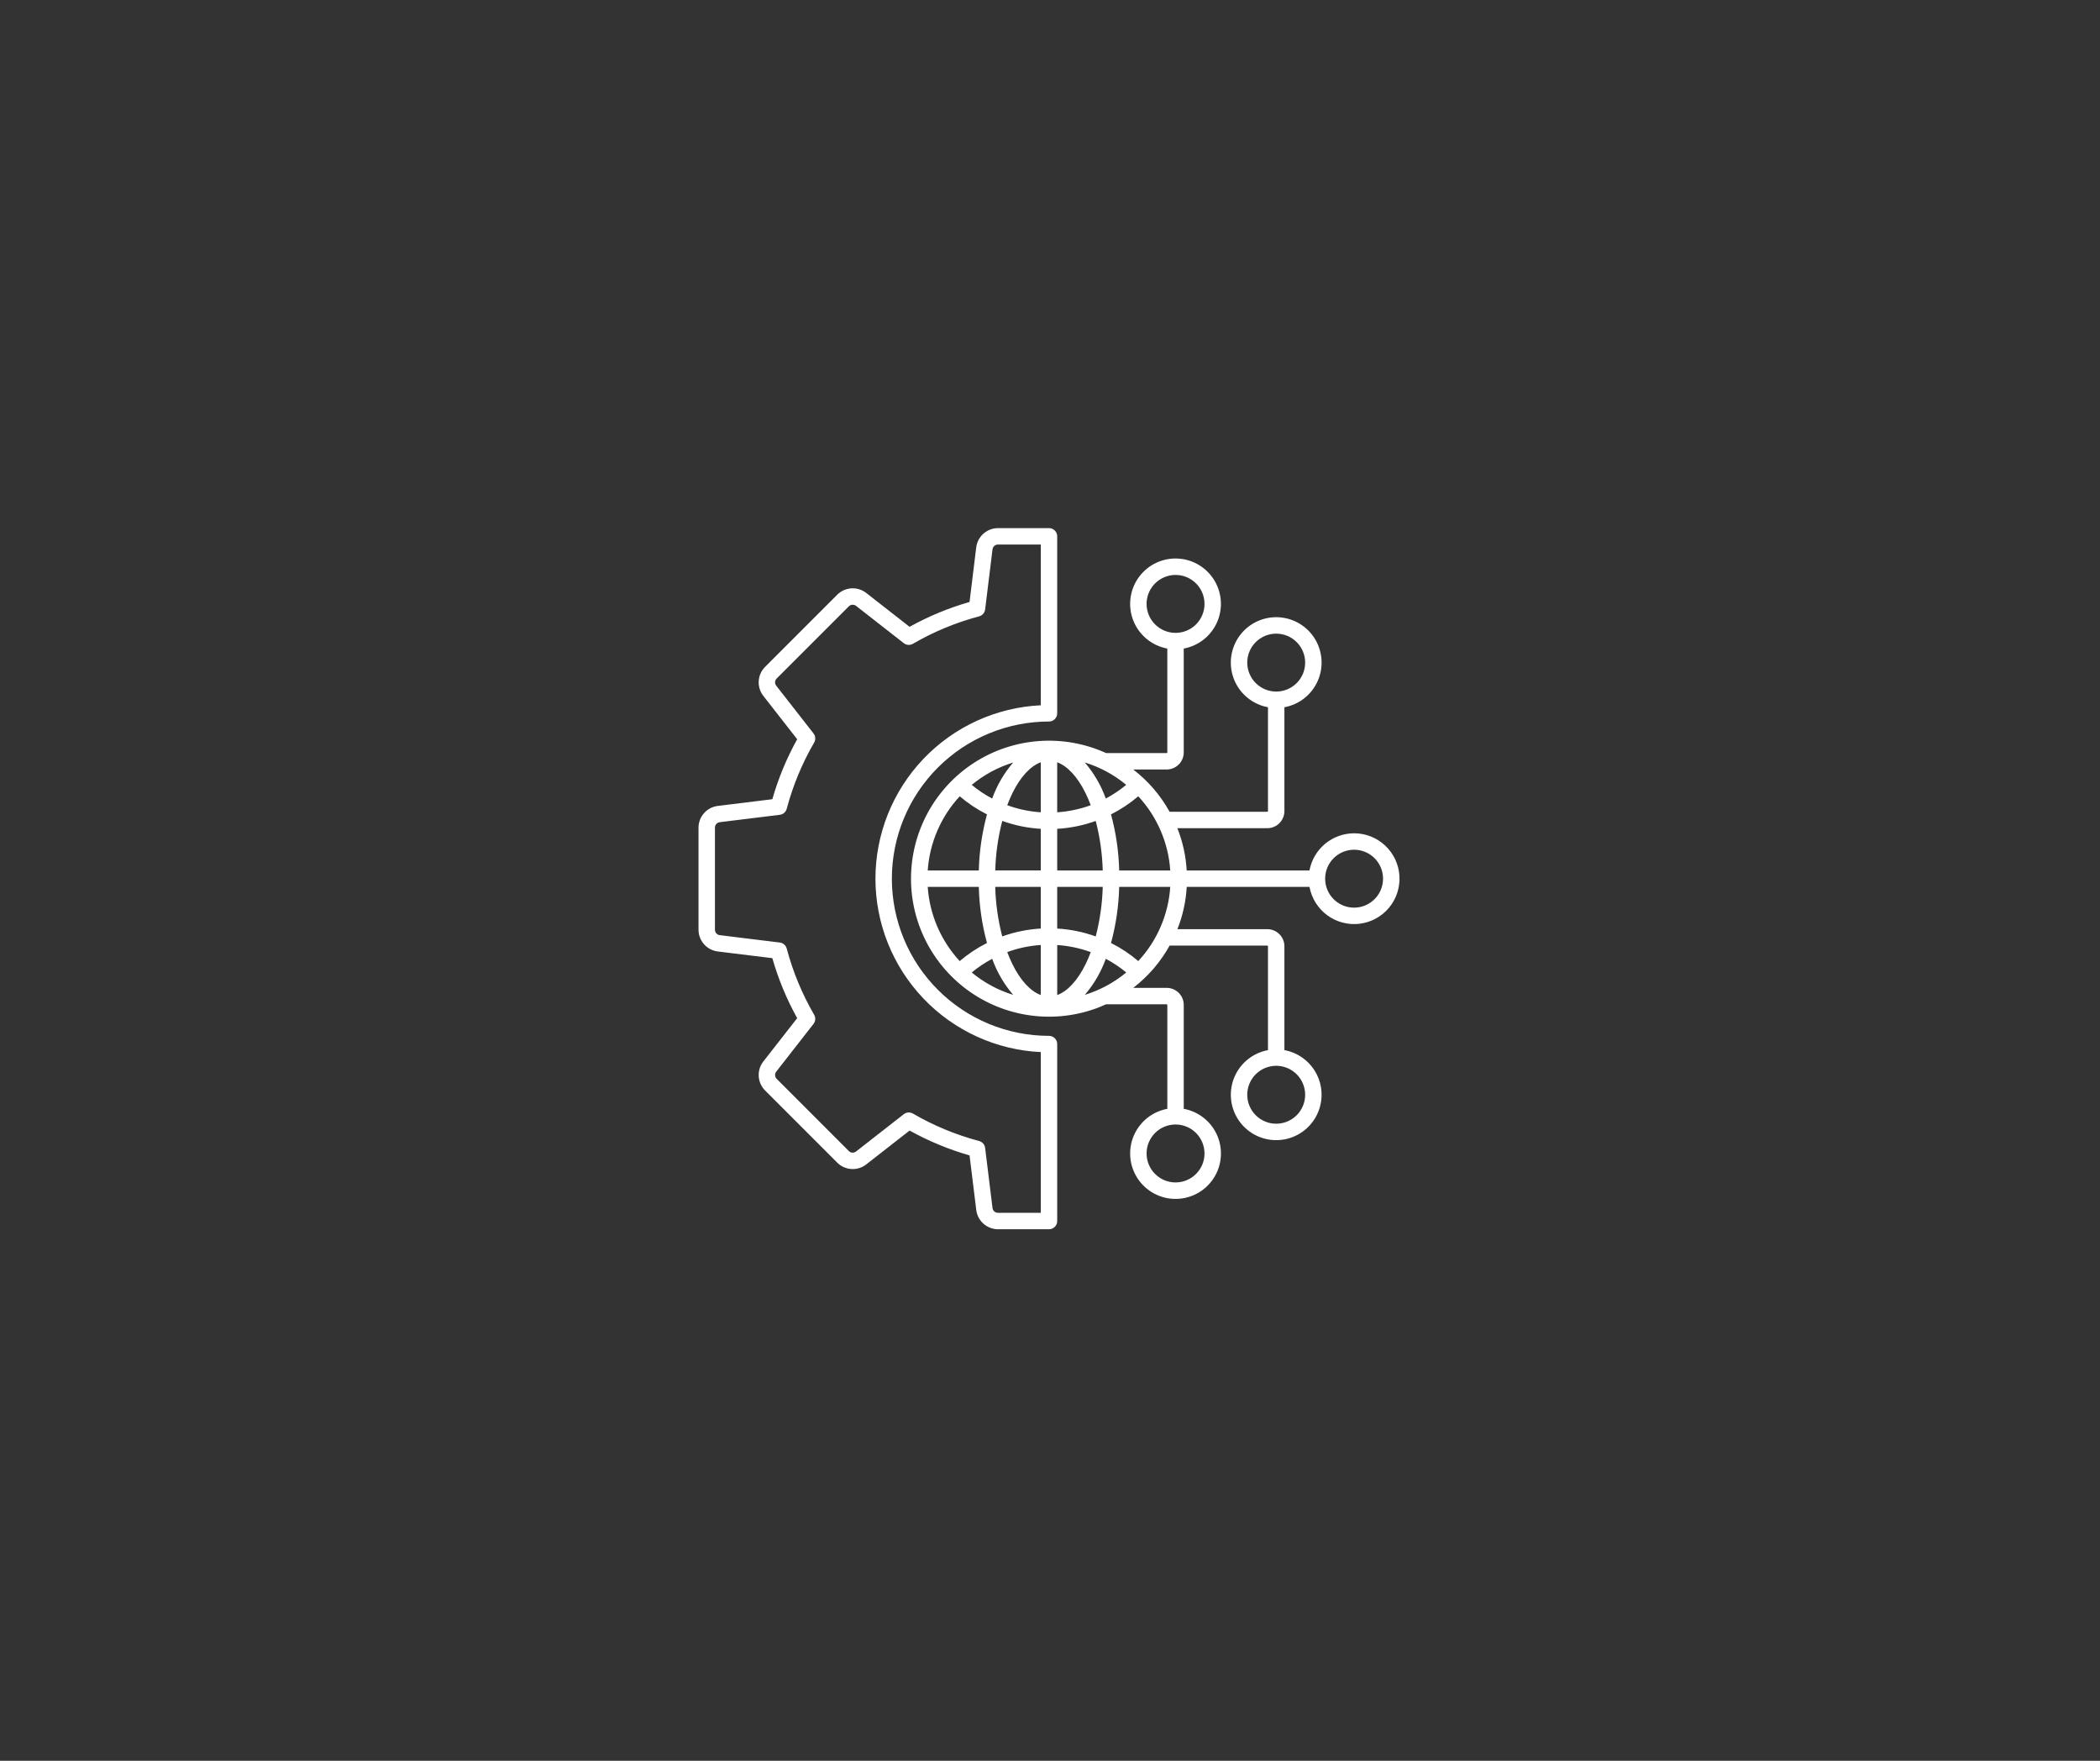 <?xml version="1.0" encoding="UTF-8"?>
<svg xmlns="http://www.w3.org/2000/svg" xmlns:xlink="http://www.w3.org/1999/xlink" width="940" zoomAndPan="magnify" viewBox="0 0 705 591" height="788" preserveAspectRatio="xMidYMid meet" version="1.0">
  <rect x="0" y="0" width="705" height="591" fill="#333333" stroke="none"/>
  <defs>
    <clipPath id="9cad02efe6">
      <path d="M 0.594 0 L 704.402 0 L 704.402 590 L 0.594 590 Z M 0.594 0 " clip-rule="nonzero"></path>
    </clipPath>
    <clipPath id="ed794f5349">
      <path d="M 234.5 177 L 470 177 L 470 412.852 L 234.5 412.852 Z M 234.5 177 " clip-rule="nonzero"></path>
    </clipPath>
  </defs>
  <g clip-path="url(#9cad02efe6)">
    <path d="M 0.594 0 L 704.406 0 L 704.406 590 L 0.594 590 Z M 0.594 0 " fill-opacity="0" fill-rule="nonzero"></path>
    <path d="M 0.594 0 L 704.406 0 L 704.406 590 L 0.594 590 Z M 0.594 0 " fill-opacity="0" fill-rule="nonzero"></path>
  </g>
  <g clip-path="url(#ed794f5349)">
    <path fill="#fff" d="M 454.59 304.648 C 453.953 304.648 453.32 304.586 452.695 304.461 C 452.07 304.336 451.461 304.152 450.871 303.91 C 450.281 303.664 449.719 303.363 449.191 303.012 C 448.66 302.656 448.168 302.254 447.715 301.801 C 447.266 301.352 446.863 300.859 446.508 300.328 C 446.152 299.797 445.852 299.238 445.609 298.648 C 445.363 298.059 445.18 297.449 445.055 296.824 C 444.93 296.199 444.867 295.566 444.867 294.93 C 444.867 294.289 444.93 293.656 445.055 293.031 C 445.18 292.406 445.363 291.797 445.605 291.207 C 445.852 290.617 446.148 290.059 446.504 289.527 C 446.859 288.996 447.262 288.504 447.715 288.051 C 448.164 287.602 448.656 287.199 449.188 286.844 C 449.719 286.488 450.277 286.188 450.867 285.945 C 451.457 285.699 452.066 285.516 452.691 285.391 C 453.316 285.266 453.949 285.203 454.59 285.203 C 455.227 285.203 455.859 285.266 456.484 285.391 C 457.109 285.516 457.719 285.699 458.309 285.945 C 458.898 286.188 459.457 286.488 459.988 286.844 C 460.52 287.195 461.012 287.602 461.461 288.051 C 461.914 288.504 462.316 288.992 462.672 289.523 C 463.027 290.055 463.324 290.617 463.57 291.207 C 463.816 291.797 464 292.402 464.125 293.027 C 464.25 293.656 464.309 294.289 464.309 294.926 C 464.309 295.562 464.246 296.195 464.121 296.82 C 463.996 297.449 463.812 298.055 463.57 298.645 C 463.324 299.234 463.023 299.793 462.672 300.324 C 462.316 300.855 461.914 301.348 461.461 301.797 C 461.012 302.25 460.52 302.652 459.988 303.008 C 459.457 303.359 458.898 303.66 458.309 303.906 C 457.719 304.148 457.113 304.336 456.488 304.461 C 455.863 304.586 455.23 304.648 454.59 304.648 Z M 382.133 322.582 C 379.328 320.191 376.277 318.168 372.98 316.508 C 374.656 310.344 375.57 304.066 375.727 297.684 L 392.875 297.684 C 392.719 299.984 392.371 302.262 391.828 304.504 C 391.285 306.75 390.559 308.934 389.645 311.055 C 388.73 313.172 387.641 315.199 386.383 317.137 C 385.121 319.07 383.707 320.887 382.137 322.578 Z M 311.453 297.684 L 328.602 297.684 C 328.758 304.07 329.672 310.348 331.344 316.512 C 328.051 318.168 325 320.191 322.191 322.586 C 320.625 320.891 319.207 319.078 317.949 317.141 C 316.688 315.207 315.602 313.18 314.688 311.059 C 313.77 308.938 313.043 306.754 312.5 304.512 C 311.957 302.266 311.609 299.992 311.453 297.688 Z M 322.191 267.266 C 325 269.66 328.051 271.688 331.344 273.348 C 329.672 279.512 328.758 285.785 328.602 292.172 L 311.453 292.172 C 311.609 289.867 311.957 287.594 312.5 285.348 C 313.043 283.105 313.773 280.922 314.688 278.801 C 315.602 276.68 316.688 274.652 317.949 272.715 C 319.207 270.781 320.625 268.965 322.191 267.273 Z M 354.918 292.168 L 354.918 278.191 C 359.359 277.934 363.668 277.051 367.852 275.547 C 369.262 280.996 370.047 286.539 370.207 292.168 Z M 354.918 311.664 L 354.918 297.684 L 370.207 297.684 C 370.047 303.312 369.262 308.852 367.852 314.305 C 363.664 312.801 359.352 311.922 354.91 311.664 Z M 371.234 321.82 C 369.625 326.281 367.277 330.316 364.191 333.918 C 369.324 332.332 373.961 329.828 378.098 326.406 C 375.969 324.645 373.68 323.113 371.238 321.82 Z M 364.434 323.648 C 361.75 329.102 358.391 332.711 354.926 333.984 L 354.926 317.195 C 358.789 317.453 362.543 318.246 366.184 319.574 C 365.66 320.996 365.066 322.363 364.434 323.648 Z M 340.137 333.918 C 337.051 330.316 334.699 326.281 333.09 321.82 C 330.648 323.117 328.359 324.645 326.227 326.406 C 330.367 329.824 335.004 332.332 340.137 333.918 Z M 349.402 317.184 L 349.402 333.977 C 345.941 332.703 342.582 329.094 339.895 323.637 C 339.262 322.352 338.684 320.984 338.145 319.562 C 341.785 318.234 345.535 317.441 349.402 317.184 Z M 349.402 297.676 L 349.402 311.66 C 344.965 311.918 340.648 312.801 336.465 314.301 C 335.051 308.852 334.266 303.312 334.113 297.684 Z M 349.402 278.18 L 349.402 292.156 L 334.121 292.156 C 334.277 286.527 335.062 280.988 336.477 275.535 C 340.656 277.043 344.969 277.93 349.406 278.191 Z M 333.09 268.023 C 334.703 263.562 337.051 259.531 340.137 255.934 C 335.004 257.52 330.367 260.023 326.227 263.445 C 328.359 265.207 330.648 266.734 333.09 268.035 Z M 339.891 266.191 C 342.578 260.734 345.938 257.129 349.398 255.855 L 349.398 272.641 C 345.535 272.387 341.781 271.594 338.141 270.266 C 338.68 268.84 339.262 267.48 339.891 266.191 Z M 364.18 255.918 C 369.312 257.504 373.949 260.008 378.09 263.434 C 375.957 265.195 373.672 266.727 371.227 268.02 C 369.621 263.562 367.277 259.531 364.191 255.934 Z M 354.914 255.855 L 354.914 272.641 C 358.781 272.387 362.535 271.594 366.172 270.266 C 365.652 268.84 365.059 267.48 364.426 266.191 C 361.738 260.734 358.379 257.129 354.914 255.855 Z M 392.871 292.168 C 392.719 289.863 392.371 287.59 391.828 285.344 C 391.285 283.098 390.555 280.918 389.641 278.797 C 388.727 276.676 387.641 274.648 386.379 272.711 C 385.117 270.777 383.703 268.961 382.133 267.266 C 379.328 269.66 376.277 271.688 372.98 273.348 C 374.656 279.512 375.57 285.785 375.727 292.172 Z M 438.16 367.449 C 438.16 368.086 438.098 368.719 437.973 369.344 C 437.848 369.973 437.664 370.578 437.422 371.168 C 437.176 371.758 436.875 372.32 436.523 372.852 C 436.168 373.379 435.766 373.871 435.312 374.324 C 434.863 374.773 434.371 375.176 433.84 375.531 C 433.309 375.887 432.75 376.188 432.16 376.43 C 431.57 376.676 430.961 376.859 430.336 376.984 C 429.711 377.109 429.078 377.172 428.438 377.172 C 427.801 377.172 427.168 377.109 426.543 376.984 C 425.914 376.859 425.309 376.676 424.719 376.43 C 424.129 376.188 423.566 375.887 423.039 375.531 C 422.508 375.176 422.016 374.773 421.562 374.324 C 421.113 373.871 420.711 373.379 420.355 372.852 C 420 372.32 419.703 371.758 419.457 371.168 C 419.211 370.578 419.027 369.973 418.902 369.344 C 418.777 368.719 418.719 368.086 418.719 367.449 C 418.719 366.809 418.777 366.18 418.902 365.551 C 419.027 364.926 419.211 364.316 419.457 363.727 C 419.703 363.141 420 362.578 420.355 362.047 C 420.711 361.516 421.113 361.027 421.562 360.574 C 422.016 360.125 422.508 359.719 423.039 359.367 C 423.566 359.012 424.129 358.711 424.719 358.469 C 425.309 358.223 425.914 358.039 426.543 357.914 C 427.168 357.789 427.801 357.727 428.438 357.727 C 429.078 357.727 429.707 357.789 430.336 357.914 C 430.961 358.039 431.566 358.227 432.156 358.469 C 432.746 358.715 433.309 359.012 433.836 359.367 C 434.367 359.723 434.859 360.125 435.312 360.578 C 435.762 361.027 436.164 361.52 436.52 362.051 C 436.875 362.582 437.172 363.141 437.418 363.73 C 437.664 364.32 437.848 364.926 437.973 365.555 C 438.098 366.18 438.16 366.812 438.16 367.449 Z M 404.371 387.152 C 404.371 387.789 404.309 388.422 404.188 389.047 C 404.062 389.676 403.879 390.281 403.633 390.871 C 403.391 391.461 403.09 392.023 402.734 392.555 C 402.379 393.086 401.977 393.578 401.527 394.027 C 401.074 394.48 400.582 394.883 400.055 395.238 C 399.523 395.594 398.961 395.891 398.371 396.137 C 397.781 396.383 397.176 396.566 396.547 396.691 C 395.922 396.816 395.289 396.879 394.652 396.879 C 394.012 396.879 393.379 396.816 392.754 396.691 C 392.129 396.566 391.52 396.383 390.93 396.141 C 390.34 395.895 389.777 395.594 389.246 395.242 C 388.719 394.887 388.227 394.484 387.773 394.031 C 387.324 393.582 386.918 393.09 386.562 392.559 C 386.211 392.027 385.91 391.469 385.664 390.879 C 385.422 390.289 385.234 389.68 385.109 389.055 C 384.988 388.426 384.926 387.793 384.926 387.156 C 384.922 386.52 384.984 385.887 385.109 385.258 C 385.234 384.633 385.418 384.023 385.664 383.434 C 385.906 382.844 386.207 382.285 386.562 381.754 C 386.914 381.223 387.32 380.73 387.77 380.281 C 388.223 379.828 388.711 379.426 389.242 379.07 C 389.773 378.715 390.336 378.414 390.926 378.172 C 391.516 377.926 392.121 377.742 392.75 377.617 C 393.375 377.492 394.008 377.43 394.645 377.43 C 395.285 377.43 395.918 377.492 396.543 377.617 C 397.168 377.742 397.777 377.926 398.367 378.172 C 398.957 378.414 399.516 378.715 400.047 379.07 C 400.578 379.426 401.066 379.828 401.52 380.277 C 401.973 380.73 402.375 381.223 402.73 381.75 C 403.082 382.281 403.383 382.844 403.629 383.43 C 403.875 384.02 404.059 384.629 404.184 385.254 C 404.309 385.879 404.371 386.512 404.371 387.152 Z M 384.926 202.699 C 384.922 202.062 384.984 201.43 385.109 200.805 C 385.234 200.176 385.418 199.57 385.664 198.98 C 385.906 198.391 386.207 197.828 386.562 197.297 C 386.918 196.766 387.32 196.273 387.77 195.824 C 388.223 195.371 388.715 194.969 389.246 194.613 C 389.773 194.258 390.336 193.961 390.926 193.715 C 391.516 193.469 392.125 193.285 392.75 193.16 C 393.375 193.035 394.008 192.973 394.648 192.973 C 395.285 192.973 395.918 193.035 396.543 193.16 C 397.172 193.285 397.777 193.469 398.367 193.715 C 398.961 193.957 399.52 194.258 400.051 194.613 C 400.582 194.969 401.074 195.371 401.523 195.82 C 401.977 196.273 402.379 196.766 402.734 197.297 C 403.09 197.828 403.387 198.387 403.633 198.977 C 403.875 199.566 404.062 200.176 404.188 200.801 C 404.309 201.43 404.371 202.062 404.371 202.699 C 404.371 203.336 404.309 203.969 404.184 204.598 C 404.062 205.223 403.875 205.832 403.633 206.422 C 403.387 207.012 403.086 207.57 402.734 208.102 C 402.379 208.633 401.977 209.125 401.523 209.574 C 401.07 210.027 400.582 210.43 400.051 210.785 C 399.52 211.141 398.957 211.438 398.367 211.684 C 397.777 211.926 397.168 212.113 396.543 212.234 C 395.918 212.359 395.285 212.422 394.645 212.422 C 394.008 212.422 393.375 212.359 392.75 212.234 C 392.125 212.109 391.516 211.922 390.926 211.68 C 390.34 211.434 389.777 211.137 389.246 210.781 C 388.719 210.426 388.227 210.023 387.773 209.57 C 387.324 209.121 386.922 208.629 386.566 208.098 C 386.211 207.57 385.91 207.008 385.668 206.418 C 385.422 205.828 385.238 205.223 385.113 204.598 C 384.988 203.973 384.926 203.34 384.926 202.699 Z M 418.719 222.402 C 418.719 221.766 418.777 221.133 418.902 220.508 C 419.027 219.879 419.211 219.273 419.457 218.684 C 419.699 218.094 420 217.531 420.355 217 C 420.707 216.469 421.113 215.98 421.562 215.527 C 422.016 215.078 422.504 214.672 423.035 214.32 C 423.566 213.965 424.125 213.664 424.715 213.418 C 425.305 213.176 425.914 212.992 426.539 212.867 C 427.168 212.742 427.797 212.68 428.438 212.68 C 429.074 212.68 429.707 212.742 430.332 212.867 C 430.961 212.988 431.566 213.176 432.156 213.418 C 432.746 213.664 433.309 213.961 433.84 214.316 C 434.371 214.672 434.859 215.074 435.312 215.523 C 435.762 215.977 436.168 216.469 436.52 217 C 436.875 217.527 437.176 218.09 437.422 218.68 C 437.664 219.27 437.848 219.875 437.973 220.504 C 438.098 221.129 438.16 221.762 438.16 222.398 C 438.16 223.039 438.098 223.672 437.973 224.297 C 437.848 224.922 437.664 225.531 437.422 226.121 C 437.176 226.711 436.875 227.27 436.523 227.801 C 436.168 228.332 435.766 228.824 435.312 229.273 C 434.863 229.727 434.371 230.129 433.84 230.484 C 433.309 230.84 432.75 231.137 432.16 231.383 C 431.57 231.625 430.961 231.812 430.336 231.934 C 429.711 232.059 429.078 232.121 428.438 232.121 C 427.801 232.121 427.168 232.059 426.543 231.934 C 425.918 231.809 425.309 231.625 424.723 231.379 C 424.133 231.133 423.57 230.836 423.043 230.48 C 422.512 230.125 422.02 229.723 421.57 229.273 C 421.117 228.82 420.715 228.332 420.359 227.801 C 420.004 227.27 419.707 226.711 419.461 226.121 C 419.215 225.531 419.031 224.926 418.906 224.297 C 418.781 223.672 418.719 223.043 418.719 222.402 Z M 454.59 279.691 C 453.707 279.691 452.832 279.77 451.961 279.922 C 451.09 280.074 450.242 280.301 449.41 280.605 C 448.578 280.906 447.781 281.277 447.016 281.715 C 446.246 282.156 445.523 282.656 444.848 283.223 C 444.168 283.789 443.543 284.41 442.973 285.082 C 442.398 285.758 441.891 286.473 441.445 287.238 C 440.996 288 440.621 288.793 440.312 289.621 C 440.004 290.449 439.766 291.297 439.605 292.168 L 398.398 292.168 C 398.109 287.273 397.062 282.543 395.262 277.98 L 425.461 277.98 C 425.836 277.98 426.211 277.945 426.578 277.871 C 426.945 277.797 427.305 277.688 427.652 277.543 C 428 277.398 428.332 277.219 428.645 277.012 C 428.957 276.801 429.246 276.566 429.512 276.297 C 429.777 276.031 430.016 275.742 430.227 275.43 C 430.434 275.117 430.609 274.789 430.754 274.441 C 430.898 274.094 431.008 273.734 431.086 273.367 C 431.16 272.996 431.195 272.625 431.195 272.25 L 431.195 237.383 C 431.812 237.27 432.422 237.117 433.02 236.93 C 433.617 236.742 434.203 236.516 434.773 236.258 C 435.344 235.996 435.895 235.699 436.43 235.371 C 436.965 235.043 437.477 234.684 437.965 234.289 C 438.453 233.898 438.918 233.477 439.355 233.027 C 439.793 232.578 440.203 232.105 440.582 231.605 C 440.961 231.105 441.305 230.582 441.621 230.043 C 441.934 229.5 442.215 228.938 442.461 228.363 C 442.707 227.785 442.914 227.195 443.09 226.59 C 443.262 225.988 443.395 225.379 443.492 224.758 C 443.59 224.137 443.648 223.516 443.668 222.887 C 443.691 222.262 443.672 221.637 443.613 221.012 C 443.559 220.387 443.461 219.77 443.328 219.156 C 443.195 218.543 443.023 217.941 442.816 217.348 C 442.609 216.758 442.367 216.18 442.086 215.617 C 441.809 215.055 441.496 214.512 441.148 213.992 C 440.805 213.469 440.426 212.969 440.02 212.492 C 439.613 212.016 439.176 211.562 438.711 211.141 C 438.25 210.719 437.762 210.324 437.25 209.965 C 436.738 209.602 436.207 209.27 435.652 208.973 C 435.102 208.676 434.535 208.414 433.949 208.188 C 433.363 207.961 432.766 207.77 432.16 207.617 C 431.551 207.465 430.934 207.352 430.312 207.273 C 429.691 207.195 429.066 207.156 428.438 207.156 C 427.812 207.156 427.188 207.195 426.562 207.273 C 425.941 207.352 425.328 207.465 424.719 207.617 C 424.109 207.77 423.512 207.961 422.93 208.188 C 422.344 208.414 421.777 208.676 421.223 208.973 C 420.672 209.27 420.137 209.602 419.625 209.965 C 419.113 210.324 418.629 210.719 418.164 211.141 C 417.703 211.562 417.266 212.016 416.859 212.492 C 416.449 212.969 416.074 213.469 415.727 213.992 C 415.383 214.512 415.07 215.055 414.789 215.617 C 414.512 216.18 414.27 216.758 414.059 217.348 C 413.852 217.941 413.684 218.543 413.547 219.156 C 413.414 219.77 413.32 220.387 413.262 221.012 C 413.207 221.637 413.188 222.262 413.207 222.887 C 413.227 223.516 413.285 224.137 413.383 224.758 C 413.48 225.379 413.617 225.988 413.789 226.59 C 413.961 227.195 414.172 227.785 414.418 228.363 C 414.66 228.938 414.941 229.5 415.258 230.043 C 415.57 230.582 415.918 231.105 416.297 231.605 C 416.676 232.105 417.086 232.578 417.523 233.027 C 417.961 233.477 418.422 233.898 418.914 234.289 C 419.402 234.684 419.914 235.043 420.449 235.371 C 420.98 235.699 421.535 235.996 422.105 236.258 C 422.676 236.516 423.258 236.742 423.859 236.93 C 424.457 237.117 425.062 237.27 425.68 237.383 L 425.68 272.25 C 425.676 272.391 425.602 272.465 425.461 272.469 L 392.66 272.469 C 389.562 266.906 385.492 262.176 380.457 258.281 L 391.672 258.281 C 392.047 258.281 392.422 258.242 392.789 258.168 C 393.16 258.094 393.516 257.984 393.863 257.84 C 394.211 257.695 394.539 257.52 394.852 257.309 C 395.164 257.102 395.453 256.863 395.719 256.598 C 395.988 256.332 396.223 256.039 396.434 255.727 C 396.641 255.414 396.816 255.086 396.961 254.738 C 397.105 254.391 397.215 254.031 397.289 253.664 C 397.363 253.293 397.398 252.922 397.398 252.547 L 397.398 217.684 C 398.016 217.57 398.625 217.418 399.223 217.23 C 399.82 217.043 400.402 216.816 400.973 216.559 C 401.547 216.297 402.098 216 402.633 215.672 C 403.164 215.344 403.676 214.984 404.168 214.59 C 404.656 214.199 405.121 213.777 405.559 213.328 C 405.996 212.879 406.402 212.406 406.781 211.906 C 407.16 211.406 407.508 210.887 407.824 210.344 C 408.137 209.801 408.418 209.238 408.664 208.664 C 408.91 208.086 409.117 207.496 409.293 206.895 C 409.465 206.289 409.598 205.68 409.695 205.059 C 409.793 204.438 409.852 203.816 409.871 203.188 C 409.895 202.562 409.875 201.938 409.816 201.312 C 409.762 200.688 409.664 200.07 409.531 199.457 C 409.398 198.844 409.227 198.242 409.02 197.648 C 408.812 197.059 408.57 196.48 408.289 195.918 C 408.012 195.355 407.699 194.812 407.352 194.289 C 407.008 193.77 406.629 193.27 406.223 192.793 C 405.816 192.316 405.379 191.863 404.918 191.441 C 404.453 191.02 403.965 190.625 403.453 190.262 C 402.941 189.902 402.41 189.57 401.859 189.273 C 401.305 188.977 400.738 188.715 400.152 188.488 C 399.566 188.262 398.969 188.07 398.363 187.918 C 397.754 187.766 397.137 187.648 396.516 187.574 C 395.895 187.496 395.27 187.457 394.641 187.457 C 394.016 187.457 393.391 187.496 392.766 187.574 C 392.145 187.648 391.531 187.766 390.922 187.918 C 390.312 188.07 389.715 188.262 389.133 188.488 C 388.547 188.715 387.977 188.977 387.426 189.273 C 386.875 189.57 386.34 189.902 385.828 190.262 C 385.316 190.625 384.832 191.02 384.367 191.441 C 383.902 191.863 383.469 192.316 383.062 192.793 C 382.652 193.27 382.277 193.77 381.93 194.289 C 381.586 194.812 381.273 195.355 380.992 195.918 C 380.715 196.48 380.473 197.059 380.262 197.648 C 380.055 198.242 379.883 198.844 379.75 199.457 C 379.617 200.07 379.523 200.688 379.465 201.312 C 379.41 201.938 379.391 202.562 379.41 203.188 C 379.43 203.816 379.488 204.438 379.586 205.059 C 379.684 205.68 379.82 206.289 379.992 206.895 C 380.164 207.496 380.375 208.086 380.621 208.664 C 380.863 209.238 381.145 209.801 381.461 210.344 C 381.773 210.887 382.121 211.406 382.5 211.906 C 382.879 212.406 383.289 212.879 383.727 213.328 C 384.164 213.777 384.625 214.199 385.117 214.59 C 385.605 214.984 386.117 215.344 386.652 215.672 C 387.188 216 387.738 216.297 388.309 216.559 C 388.879 216.816 389.465 217.043 390.062 217.23 C 390.66 217.418 391.266 217.57 391.883 217.684 L 391.883 252.547 C 391.883 252.688 391.809 252.762 391.668 252.766 L 371.34 252.766 C 370.461 252.367 369.574 251.996 368.672 251.652 C 367.773 251.309 366.859 250.992 365.941 250.703 C 365.02 250.418 364.09 250.16 363.152 249.93 C 362.219 249.703 361.273 249.504 360.324 249.332 C 359.375 249.16 358.422 249.023 357.465 248.91 C 356.508 248.801 355.547 248.719 354.582 248.668 C 353.621 248.617 352.656 248.598 351.691 248.609 C 350.727 248.617 349.766 248.656 348.805 248.727 C 347.844 248.797 346.883 248.895 345.93 249.027 C 344.973 249.156 344.023 249.316 343.074 249.504 C 342.129 249.691 341.191 249.91 340.262 250.16 C 339.328 250.406 338.406 250.684 337.488 250.988 C 336.574 251.293 335.672 251.629 334.777 251.988 C 333.883 252.352 333 252.738 332.133 253.156 C 331.262 253.574 330.406 254.016 329.566 254.488 C 328.723 254.957 327.898 255.453 327.086 255.977 C 326.273 256.496 325.48 257.043 324.703 257.617 C 323.93 258.188 323.168 258.781 322.43 259.402 C 321.691 260.02 320.973 260.66 320.273 261.324 C 319.57 261.988 318.895 262.672 318.238 263.379 C 317.582 264.086 316.945 264.812 316.336 265.559 C 315.723 266.305 315.137 267.066 314.574 267.848 C 314.008 268.633 313.469 269.43 312.957 270.246 C 312.441 271.062 311.953 271.895 311.492 272.742 C 311.031 273.586 310.598 274.445 310.188 275.32 C 309.781 276.195 309.398 277.078 309.047 277.977 C 308.695 278.875 308.367 279.781 308.074 280.699 C 307.777 281.617 307.508 282.543 307.27 283.477 C 307.031 284.414 306.824 285.352 306.645 286.301 C 306.465 287.25 306.316 288.199 306.195 289.156 C 306.074 290.113 305.984 291.074 305.926 292.035 C 305.863 293 305.836 293.961 305.836 294.926 C 305.836 295.891 305.863 296.855 305.926 297.816 C 305.984 298.777 306.074 299.738 306.195 300.695 C 306.316 301.652 306.465 302.605 306.645 303.551 C 306.824 304.5 307.031 305.438 307.27 306.375 C 307.508 307.309 307.777 308.234 308.074 309.152 C 308.367 310.07 308.695 310.977 309.047 311.875 C 309.398 312.773 309.781 313.656 310.188 314.531 C 310.598 315.406 311.031 316.266 311.492 317.113 C 311.953 317.957 312.441 318.789 312.957 319.605 C 313.469 320.422 314.008 321.219 314.574 322.004 C 315.137 322.785 315.723 323.551 316.336 324.293 C 316.945 325.039 317.582 325.766 318.238 326.473 C 318.895 327.18 319.57 327.863 320.273 328.527 C 320.973 329.191 321.691 329.832 322.43 330.449 C 323.168 331.07 323.93 331.664 324.703 332.238 C 325.48 332.809 326.273 333.355 327.086 333.875 C 327.898 334.398 328.723 334.895 329.566 335.363 C 330.406 335.836 331.262 336.277 332.133 336.695 C 333 337.113 333.883 337.5 334.777 337.863 C 335.672 338.227 336.574 338.559 337.488 338.863 C 338.406 339.168 339.328 339.445 340.262 339.691 C 341.191 339.941 342.129 340.16 343.074 340.348 C 344.023 340.535 344.973 340.695 345.93 340.824 C 346.883 340.957 347.844 341.055 348.805 341.125 C 349.766 341.195 350.727 341.234 351.691 341.242 C 352.656 341.254 353.621 341.234 354.582 341.184 C 355.547 341.133 356.508 341.051 357.465 340.941 C 358.422 340.832 359.375 340.691 360.324 340.52 C 361.273 340.352 362.219 340.152 363.152 339.922 C 364.09 339.691 365.02 339.434 365.941 339.148 C 366.859 338.859 367.773 338.547 368.672 338.203 C 369.574 337.855 370.461 337.484 371.34 337.086 L 391.672 337.086 C 391.812 337.09 391.887 337.164 391.891 337.305 L 391.891 372.172 C 391.273 372.285 390.664 372.438 390.066 372.625 C 389.469 372.812 388.883 373.039 388.312 373.297 C 387.742 373.559 387.188 373.855 386.656 374.184 C 386.121 374.512 385.609 374.871 385.117 375.266 C 384.629 375.656 384.164 376.078 383.727 376.527 C 383.289 376.977 382.883 377.449 382.504 377.949 C 382.121 378.449 381.777 378.973 381.461 379.516 C 381.145 380.059 380.867 380.617 380.621 381.195 C 380.375 381.773 380.164 382.363 379.992 382.965 C 379.82 383.566 379.684 384.18 379.586 384.801 C 379.488 385.418 379.43 386.043 379.41 386.672 C 379.391 387.297 379.41 387.922 379.465 388.547 C 379.523 389.172 379.617 389.793 379.75 390.406 C 379.887 391.02 380.055 391.621 380.262 392.211 C 380.473 392.805 380.715 393.383 380.992 393.945 C 381.273 394.504 381.586 395.047 381.93 395.57 C 382.277 396.094 382.652 396.594 383.062 397.07 C 383.469 397.547 383.906 398 384.367 398.422 C 384.832 398.844 385.32 399.238 385.832 399.602 C 386.344 399.965 386.875 400.293 387.43 400.59 C 387.98 400.887 388.551 401.148 389.137 401.375 C 389.719 401.602 390.316 401.793 390.926 401.945 C 391.535 402.098 392.148 402.215 392.773 402.293 C 393.395 402.367 394.02 402.406 394.648 402.406 C 395.273 402.406 395.898 402.367 396.523 402.293 C 397.145 402.215 397.762 402.098 398.367 401.945 C 398.977 401.793 399.574 401.602 400.16 401.375 C 400.742 401.148 401.312 400.887 401.867 400.59 C 402.418 400.293 402.949 399.965 403.461 399.602 C 403.973 399.238 404.461 398.844 404.926 398.422 C 405.387 398 405.824 397.547 406.23 397.07 C 406.641 396.594 407.016 396.094 407.363 395.57 C 407.707 395.047 408.02 394.504 408.301 393.945 C 408.578 393.383 408.824 392.805 409.031 392.211 C 409.238 391.621 409.41 391.02 409.543 390.406 C 409.676 389.793 409.77 389.172 409.828 388.547 C 409.887 387.922 409.902 387.297 409.883 386.672 C 409.863 386.043 409.805 385.418 409.707 384.801 C 409.609 384.18 409.473 383.566 409.301 382.965 C 409.129 382.363 408.918 381.773 408.672 381.195 C 408.43 380.617 408.148 380.059 407.832 379.516 C 407.52 378.973 407.172 378.449 406.793 377.949 C 406.414 377.449 406.004 376.977 405.566 376.527 C 405.129 376.078 404.664 375.656 404.176 375.266 C 403.684 374.871 403.172 374.512 402.637 374.184 C 402.105 373.852 401.551 373.559 400.98 373.297 C 400.41 373.039 399.824 372.812 399.227 372.625 C 398.629 372.438 398.02 372.285 397.402 372.172 L 397.402 337.305 C 397.402 336.93 397.367 336.559 397.293 336.188 C 397.219 335.82 397.109 335.461 396.969 335.113 C 396.824 334.766 396.648 334.434 396.438 334.121 C 396.227 333.809 395.992 333.52 395.727 333.254 C 395.457 332.988 395.168 332.75 394.855 332.539 C 394.543 332.332 394.215 332.152 393.867 332.008 C 393.52 331.867 393.16 331.758 392.789 331.684 C 392.422 331.609 392.051 331.57 391.672 331.57 L 380.457 331.57 C 385.492 327.676 389.562 322.945 392.66 317.383 L 425.461 317.383 C 425.602 317.391 425.676 317.461 425.68 317.605 L 425.68 352.469 C 425.062 352.582 424.457 352.734 423.859 352.922 C 423.262 353.109 422.676 353.336 422.105 353.594 C 421.535 353.855 420.984 354.152 420.449 354.48 C 419.918 354.809 419.406 355.168 418.914 355.562 C 418.426 355.953 417.961 356.375 417.523 356.824 C 417.086 357.273 416.68 357.746 416.301 358.246 C 415.922 358.746 415.574 359.266 415.262 359.809 C 414.945 360.352 414.668 360.91 414.422 361.488 C 414.176 362.062 413.965 362.652 413.793 363.258 C 413.621 363.859 413.484 364.473 413.391 365.09 C 413.293 365.711 413.234 366.332 413.215 366.961 C 413.191 367.586 413.211 368.211 413.27 368.836 C 413.324 369.461 413.422 370.078 413.555 370.691 C 413.688 371.305 413.859 371.906 414.066 372.496 C 414.273 373.09 414.516 373.664 414.797 374.227 C 415.074 374.789 415.387 375.332 415.73 375.855 C 416.078 376.375 416.453 376.875 416.863 377.352 C 417.27 377.828 417.707 378.277 418.168 378.703 C 418.633 379.125 419.117 379.516 419.629 379.879 C 420.141 380.242 420.672 380.57 421.227 380.867 C 421.777 381.164 422.348 381.426 422.93 381.652 C 423.516 381.879 424.113 382.07 424.719 382.223 C 425.328 382.375 425.941 382.492 426.566 382.57 C 427.188 382.645 427.812 382.684 428.438 382.684 C 429.066 382.684 429.691 382.645 430.312 382.57 C 430.934 382.492 431.551 382.375 432.156 382.223 C 432.766 382.07 433.363 381.879 433.945 381.652 C 434.531 381.426 435.098 381.164 435.652 380.867 C 436.203 380.57 436.734 380.242 437.246 379.879 C 437.758 379.516 438.246 379.125 438.711 378.703 C 439.172 378.277 439.605 377.828 440.016 377.352 C 440.422 376.875 440.801 376.375 441.145 375.855 C 441.492 375.332 441.805 374.789 442.082 374.227 C 442.359 373.664 442.605 373.09 442.812 372.496 C 443.02 371.906 443.191 371.305 443.324 370.691 C 443.457 370.078 443.551 369.461 443.609 368.836 C 443.668 368.211 443.684 367.586 443.664 366.961 C 443.645 366.332 443.586 365.711 443.488 365.09 C 443.391 364.473 443.258 363.859 443.082 363.258 C 442.91 362.652 442.703 362.062 442.457 361.488 C 442.211 360.91 441.93 360.352 441.617 359.809 C 441.301 359.266 440.957 358.746 440.578 358.246 C 440.199 357.746 439.789 357.273 439.352 356.824 C 438.914 356.375 438.453 355.953 437.961 355.562 C 437.473 355.168 436.961 354.809 436.426 354.48 C 435.895 354.152 435.34 353.855 434.77 353.594 C 434.199 353.336 433.617 353.109 433.02 352.922 C 432.422 352.734 431.812 352.582 431.195 352.469 L 431.195 317.605 C 431.195 317.227 431.16 316.855 431.086 316.484 C 431.008 316.117 430.898 315.758 430.754 315.41 C 430.609 315.062 430.434 314.734 430.227 314.422 C 430.016 314.109 429.777 313.82 429.512 313.555 C 429.246 313.289 428.957 313.051 428.645 312.84 C 428.332 312.633 428 312.453 427.652 312.309 C 427.305 312.164 426.945 312.055 426.578 311.98 C 426.211 311.906 425.836 311.871 425.461 311.871 L 395.27 311.871 C 397.074 307.309 398.117 302.582 398.406 297.684 L 439.617 297.684 C 439.789 298.629 440.051 299.551 440.402 300.445 C 440.75 301.344 441.18 302.199 441.688 303.016 C 442.199 303.828 442.781 304.59 443.438 305.293 C 444.09 305.996 444.805 306.633 445.578 307.203 C 446.355 307.773 447.176 308.266 448.043 308.68 C 448.91 309.094 449.809 309.422 450.742 309.664 C 451.672 309.91 452.617 310.062 453.574 310.129 C 454.535 310.191 455.492 310.168 456.445 310.051 C 457.398 309.934 458.336 309.73 459.25 309.434 C 460.168 309.141 461.047 308.766 461.891 308.305 C 462.734 307.844 463.527 307.309 464.273 306.699 C 465.016 306.09 465.695 305.414 466.309 304.676 C 466.926 303.938 467.465 303.148 467.93 302.305 C 468.395 301.465 468.777 300.586 469.078 299.672 C 469.379 298.762 469.59 297.828 469.711 296.871 C 469.836 295.918 469.867 294.961 469.809 294.004 C 469.75 293.043 469.602 292.098 469.367 291.164 C 469.129 290.234 468.805 289.332 468.398 288.461 C 467.988 287.59 467.504 286.766 466.941 285.988 C 466.375 285.207 465.742 284.488 465.043 283.832 C 464.344 283.172 463.586 282.586 462.777 282.07 C 461.965 281.551 461.113 281.117 460.219 280.762 C 459.324 280.41 458.406 280.141 457.461 279.961 C 456.516 279.781 455.562 279.691 454.602 279.691 Z M 240.016 277.797 L 240.016 312.051 C 240.012 312.273 240.051 312.492 240.129 312.703 C 240.207 312.914 240.324 313.105 240.473 313.273 C 240.621 313.441 240.793 313.578 240.992 313.684 C 241.191 313.789 241.402 313.855 241.629 313.879 L 261.789 316.355 C 262.348 316.426 262.84 316.645 263.262 317.016 C 263.688 317.387 263.973 317.844 264.117 318.387 C 266.195 326.199 269.262 333.602 273.316 340.594 C 273.602 341.078 273.723 341.605 273.684 342.164 C 273.645 342.727 273.453 343.23 273.105 343.672 L 260.602 359.684 C 260.461 359.859 260.359 360.055 260.289 360.27 C 260.223 360.484 260.199 360.703 260.211 360.93 C 260.227 361.152 260.277 361.367 260.371 361.574 C 260.465 361.777 260.59 361.961 260.75 362.117 L 284.965 386.34 C 285.121 386.5 285.305 386.629 285.508 386.723 C 285.711 386.816 285.926 386.867 286.152 386.883 C 286.375 386.895 286.598 386.867 286.812 386.801 C 287.027 386.73 287.219 386.629 287.395 386.488 L 303.406 373.984 C 303.848 373.637 304.352 373.441 304.914 373.402 C 305.477 373.363 306 373.488 306.488 373.77 C 313.48 377.828 320.883 380.895 328.695 382.973 C 329.238 383.117 329.695 383.402 330.066 383.828 C 330.434 384.25 330.652 384.742 330.723 385.301 L 333.199 405.461 C 333.227 405.684 333.293 405.895 333.395 406.094 C 333.5 406.293 333.637 406.469 333.809 406.617 C 333.977 406.766 334.164 406.879 334.375 406.957 C 334.586 407.035 334.805 407.074 335.027 407.074 L 349.41 407.074 L 349.41 353.129 C 347.562 353.043 345.723 352.867 343.891 352.605 C 342.059 352.34 340.242 351.992 338.441 351.555 C 336.645 351.121 334.871 350.598 333.121 349.996 C 331.371 349.391 329.656 348.703 327.973 347.934 C 326.289 347.164 324.645 346.32 323.043 345.395 C 321.441 344.469 319.883 343.469 318.375 342.395 C 316.867 341.324 315.414 340.18 314.016 338.969 C 312.617 337.758 311.281 336.48 310.004 335.141 C 308.727 333.801 307.516 332.406 306.371 330.949 C 305.227 329.496 304.152 327.988 303.152 326.434 C 302.152 324.875 301.227 323.277 300.379 321.629 C 299.531 319.984 298.762 318.305 298.074 316.586 C 297.387 314.867 296.781 313.121 296.262 311.344 C 295.738 309.57 295.305 307.773 294.953 305.957 C 294.602 304.137 294.34 302.309 294.164 300.465 C 293.988 298.625 293.898 296.777 293.898 294.926 C 293.898 293.074 293.988 291.23 294.164 289.387 C 294.34 287.543 294.602 285.715 294.953 283.898 C 295.305 282.078 295.738 280.281 296.262 278.508 C 296.781 276.73 297.387 274.984 298.074 273.266 C 298.762 271.547 299.531 269.867 300.379 268.223 C 301.227 266.578 302.152 264.977 303.152 263.418 C 304.152 261.863 305.227 260.355 306.371 258.902 C 307.516 257.445 308.727 256.051 310.004 254.711 C 311.281 253.371 312.617 252.094 314.016 250.883 C 315.414 249.672 316.867 248.531 318.375 247.457 C 319.883 246.383 321.441 245.383 323.043 244.457 C 324.645 243.531 326.289 242.688 327.973 241.918 C 329.656 241.148 331.371 240.461 333.121 239.859 C 334.871 239.254 336.645 238.73 338.441 238.297 C 340.242 237.859 342.059 237.512 343.891 237.246 C 345.723 236.984 347.562 236.809 349.41 236.723 L 349.41 182.777 L 335.027 182.777 C 334.805 182.773 334.586 182.812 334.375 182.895 C 334.164 182.973 333.973 183.086 333.805 183.234 C 333.637 183.383 333.5 183.559 333.395 183.758 C 333.289 183.957 333.227 184.168 333.199 184.391 L 330.723 204.551 C 330.652 205.109 330.434 205.602 330.062 206.027 C 329.695 206.449 329.238 206.734 328.695 206.879 C 320.883 208.957 313.48 212.023 306.488 216.082 C 306 216.363 305.477 216.488 304.914 216.449 C 304.352 216.41 303.852 216.219 303.406 215.871 L 287.395 203.363 C 287.219 203.223 287.023 203.121 286.809 203.055 C 286.594 202.988 286.375 202.961 286.152 202.977 C 285.926 202.988 285.711 203.043 285.508 203.137 C 285.305 203.227 285.121 203.355 284.965 203.516 L 260.75 227.727 C 260.59 227.883 260.465 228.066 260.367 228.27 C 260.273 228.473 260.223 228.688 260.207 228.914 C 260.191 229.137 260.219 229.359 260.289 229.574 C 260.355 229.789 260.461 229.984 260.602 230.16 L 273.105 246.168 C 273.453 246.613 273.648 247.117 273.684 247.676 C 273.723 248.238 273.602 248.766 273.316 249.25 C 269.262 256.242 266.195 263.645 264.117 271.457 C 263.973 272 263.688 272.457 263.266 272.828 C 262.84 273.195 262.348 273.414 261.789 273.484 L 241.629 275.965 C 241.406 275.988 241.195 276.055 240.996 276.16 C 240.797 276.266 240.621 276.402 240.473 276.57 C 240.324 276.738 240.211 276.93 240.129 277.141 C 240.051 277.352 240.012 277.57 240.016 277.793 Z M 240.957 319.355 L 259.281 321.605 C 261.297 328.637 264.078 335.348 267.625 341.742 L 256.254 356.289 C 255.98 356.641 255.742 357.012 255.535 357.406 C 255.328 357.801 255.16 358.211 255.027 358.637 C 254.898 359.062 254.805 359.492 254.754 359.934 C 254.699 360.379 254.688 360.82 254.715 361.266 C 254.742 361.707 254.809 362.145 254.914 362.578 C 255.02 363.008 255.164 363.43 255.348 363.836 C 255.531 364.238 255.746 364.625 256 364.992 C 256.254 365.359 256.535 365.699 256.852 366.012 L 281.074 390.238 C 281.387 390.555 281.73 390.836 282.094 391.09 C 282.461 391.344 282.848 391.559 283.254 391.742 C 283.66 391.926 284.078 392.07 284.512 392.176 C 284.941 392.281 285.379 392.348 285.824 392.375 C 286.27 392.402 286.711 392.391 287.152 392.336 C 287.594 392.285 288.027 392.191 288.453 392.062 C 288.879 391.93 289.289 391.762 289.684 391.555 C 290.078 391.348 290.449 391.109 290.801 390.836 L 305.359 379.465 C 311.754 383.008 318.465 385.789 325.492 387.805 L 327.746 406.133 C 327.801 406.574 327.895 407.008 328.027 407.43 C 328.16 407.855 328.328 408.266 328.539 408.66 C 328.746 409.051 328.984 409.426 329.262 409.773 C 329.535 410.125 329.84 410.445 330.172 410.742 C 330.508 411.035 330.863 411.301 331.246 411.527 C 331.625 411.758 332.023 411.953 332.441 412.109 C 332.855 412.27 333.281 412.387 333.719 412.469 C 334.16 412.551 334.602 412.59 335.043 412.59 L 352.164 412.59 C 352.527 412.59 352.883 412.52 353.219 412.383 C 353.555 412.242 353.855 412.043 354.113 411.785 C 354.371 411.523 354.57 411.227 354.711 410.891 C 354.852 410.551 354.922 410.199 354.918 409.836 L 354.918 350.438 C 354.922 350.07 354.852 349.719 354.711 349.383 C 354.57 349.043 354.371 348.746 354.113 348.488 C 353.855 348.227 353.559 348.027 353.219 347.891 C 352.883 347.75 352.531 347.68 352.164 347.68 C 350.438 347.68 348.711 347.594 346.992 347.426 C 345.273 347.254 343.566 347.004 341.871 346.664 C 340.176 346.328 338.504 345.91 336.852 345.406 C 335.195 344.906 333.57 344.324 331.977 343.664 C 330.379 343 328.82 342.266 327.297 341.449 C 325.773 340.637 324.293 339.75 322.855 338.789 C 321.418 337.828 320.035 336.801 318.699 335.703 C 317.363 334.609 316.082 333.449 314.863 332.227 C 313.641 331.008 312.48 329.727 311.387 328.391 C 310.289 327.055 309.262 325.672 308.301 324.234 C 307.34 322.797 306.453 321.316 305.641 319.793 C 304.824 318.27 304.086 316.711 303.426 315.113 C 302.766 313.516 302.184 311.895 301.684 310.238 C 301.18 308.586 300.762 306.91 300.426 305.219 C 300.086 303.523 299.836 301.816 299.664 300.098 C 299.496 298.379 299.41 296.652 299.41 294.926 C 299.41 293.199 299.496 291.477 299.664 289.754 C 299.836 288.035 300.086 286.328 300.426 284.633 C 300.762 282.941 301.18 281.266 301.684 279.613 C 302.184 277.961 302.766 276.336 303.426 274.738 C 304.086 273.141 304.824 271.582 305.641 270.059 C 306.453 268.535 307.34 267.055 308.301 265.617 C 309.262 264.18 310.289 262.797 311.387 261.461 C 312.48 260.125 313.641 258.848 314.863 257.625 C 316.082 256.402 317.363 255.242 318.699 254.148 C 320.035 253.051 321.418 252.023 322.855 251.062 C 324.293 250.105 325.773 249.215 327.297 248.402 C 328.82 247.586 330.379 246.852 331.977 246.188 C 333.57 245.527 335.195 244.945 336.852 244.445 C 338.504 243.941 340.176 243.523 341.871 243.188 C 343.566 242.852 345.273 242.598 346.992 242.426 C 348.711 242.258 350.438 242.172 352.164 242.172 C 352.531 242.172 352.883 242.102 353.219 241.965 C 353.559 241.824 353.855 241.625 354.113 241.363 C 354.371 241.105 354.57 240.809 354.711 240.469 C 354.852 240.133 354.922 239.781 354.918 239.414 L 354.918 180.02 C 354.922 179.652 354.852 179.301 354.711 178.961 C 354.57 178.625 354.371 178.328 354.113 178.07 C 353.855 177.809 353.555 177.609 353.219 177.473 C 352.883 177.332 352.527 177.262 352.164 177.262 L 335.035 177.262 C 334.59 177.262 334.148 177.305 333.711 177.383 C 333.273 177.465 332.844 177.582 332.43 177.742 C 332.012 177.898 331.613 178.094 331.234 178.324 C 330.852 178.555 330.496 178.816 330.164 179.109 C 329.828 179.406 329.523 179.727 329.25 180.078 C 328.977 180.426 328.734 180.801 328.527 181.195 C 328.32 181.586 328.148 181.996 328.016 182.422 C 327.883 182.844 327.789 183.277 327.734 183.719 L 325.492 202.047 C 318.465 204.062 311.754 206.844 305.359 210.387 L 290.801 199.016 C 290.449 198.742 290.078 198.504 289.684 198.297 C 289.289 198.094 288.879 197.926 288.453 197.793 C 288.027 197.66 287.594 197.57 287.152 197.516 C 286.711 197.461 286.27 197.449 285.824 197.477 C 285.379 197.504 284.941 197.57 284.512 197.68 C 284.078 197.785 283.66 197.93 283.254 198.109 C 282.848 198.293 282.461 198.512 282.098 198.762 C 281.73 199.016 281.391 199.301 281.074 199.613 L 256.852 223.836 C 256.535 224.152 256.254 224.492 256 224.859 C 255.746 225.223 255.531 225.609 255.348 226.016 C 255.164 226.422 255.02 226.84 254.914 227.273 C 254.809 227.703 254.742 228.145 254.715 228.586 C 254.688 229.031 254.699 229.473 254.75 229.914 C 254.805 230.355 254.898 230.789 255.027 231.215 C 255.16 231.641 255.328 232.051 255.535 232.445 C 255.742 232.84 255.98 233.211 256.254 233.562 L 267.625 248.121 C 264.078 254.516 261.297 261.227 259.281 268.254 L 240.957 270.508 C 240.516 270.562 240.082 270.656 239.656 270.789 C 239.234 270.922 238.824 271.094 238.43 271.301 C 238.039 271.508 237.668 271.746 237.316 272.023 C 236.969 272.297 236.645 272.602 236.352 272.934 C 236.055 273.266 235.793 273.621 235.562 274.004 C 235.332 274.383 235.137 274.781 234.98 275.195 C 234.824 275.609 234.703 276.039 234.621 276.473 C 234.543 276.91 234.5 277.352 234.5 277.797 L 234.5 312.051 C 234.5 312.496 234.539 312.938 234.621 313.375 C 234.699 313.812 234.82 314.238 234.977 314.656 C 235.133 315.074 235.328 315.473 235.559 315.852 C 235.789 316.234 236.051 316.59 236.344 316.926 C 236.641 317.258 236.961 317.562 237.312 317.836 C 237.664 318.113 238.035 318.355 238.43 318.562 C 238.82 318.77 239.23 318.941 239.656 319.074 C 240.082 319.207 240.516 319.301 240.957 319.355 Z M 240.957 319.355 " fill-opacity="1" fill-rule="evenodd"></path>
  </g>
</svg>
